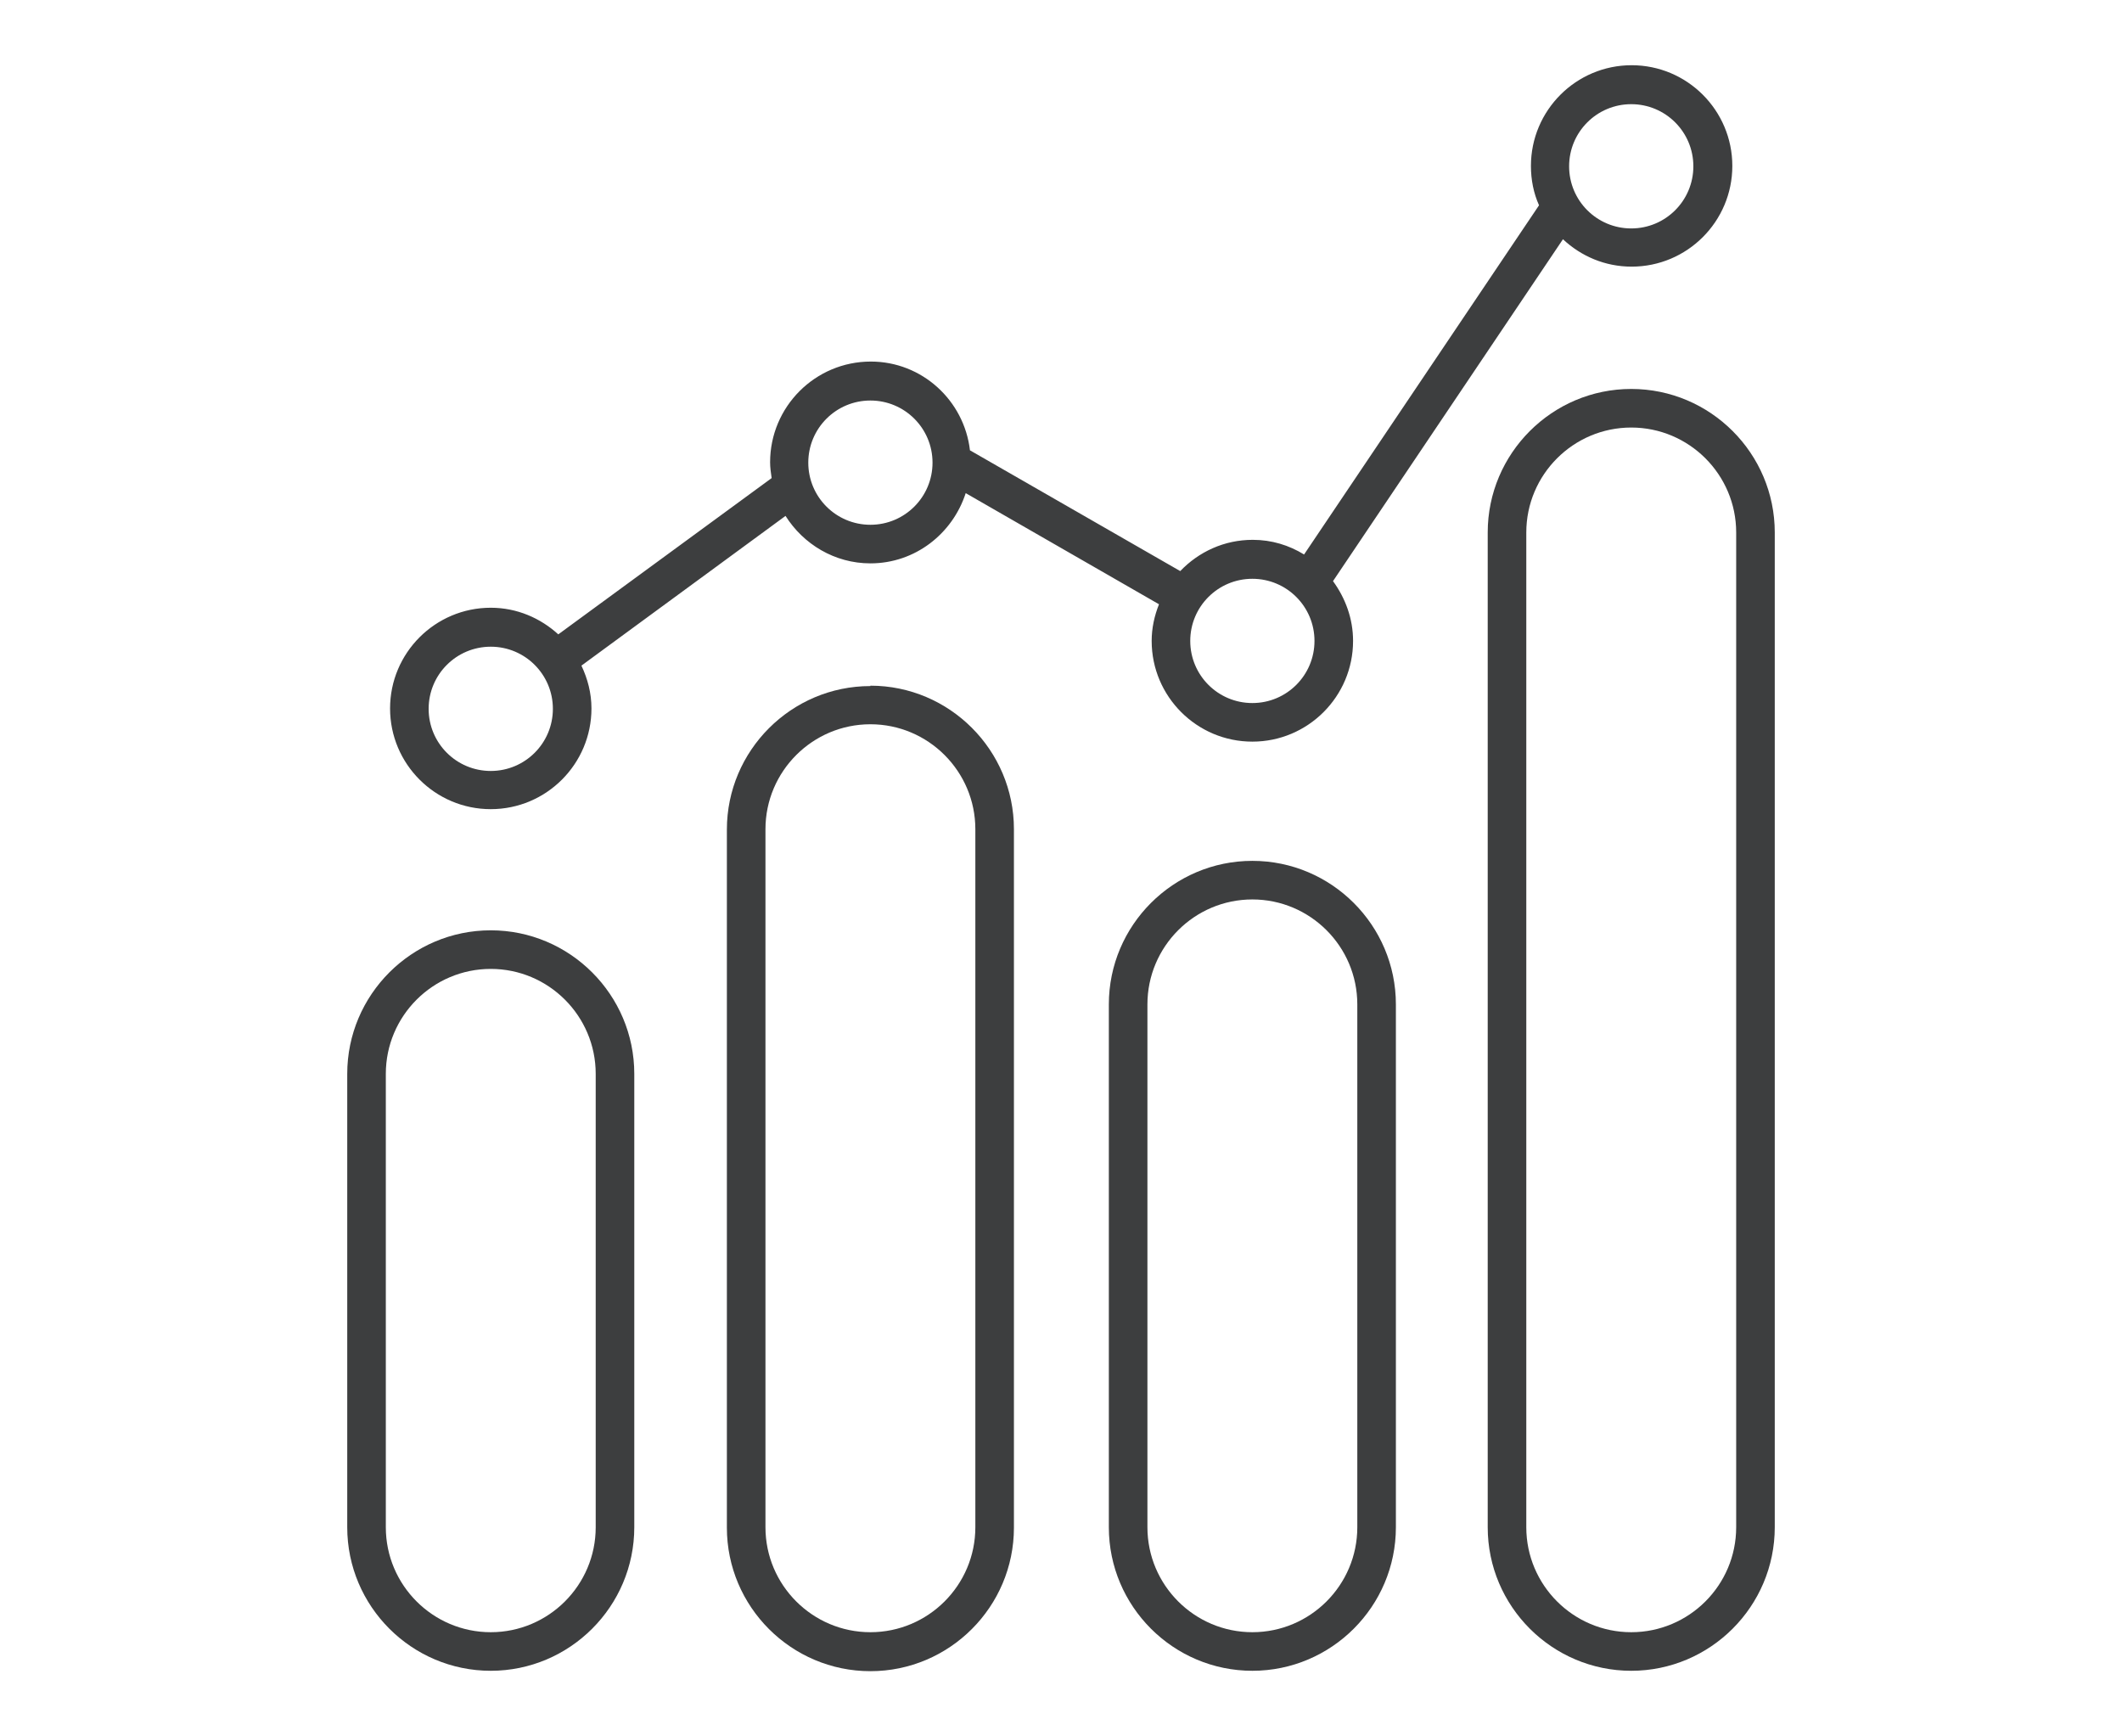 <?xml version="1.0" encoding="UTF-8"?>
<svg xmlns="http://www.w3.org/2000/svg" id="Layer_1" viewBox="0 0 55 45">
  <defs>
    <style>.cls-1{fill:#3d3e3f;}</style>
  </defs>
  <path class="cls-1" d="M12.72,24.11c-2.05,0-3.72,1.67-3.72,3.72v11.75c0,2.05,1.67,3.72,3.72,3.72s3.72-1.67,3.72-3.72v-11.75c0-2.05-1.67-3.72-3.72-3.72Zm2.72,15.47c0,1.5-1.22,2.72-2.72,2.72s-2.72-1.22-2.72-2.72v-11.75c0-1.5,1.22-2.72,2.72-2.72s2.72,1.22,2.72,2.72v11.75Z"></path>
  <path class="cls-1" d="M22.56,17.78c-2.05,0-3.72,1.67-3.72,3.72v18.09c0,2.05,1.67,3.72,3.72,3.72s3.72-1.67,3.72-3.72V21.49c0-2.05-1.67-3.72-3.72-3.72Zm2.72,21.8c0,1.5-1.22,2.72-2.72,2.72s-2.72-1.22-2.72-2.72V21.49c0-1.5,1.22-2.72,2.72-2.72s2.72,1.22,2.72,2.72v18.09Z"></path>
  <path class="cls-1" d="M32.46,22.31c-2.05,0-3.72,1.67-3.72,3.72v13.55c0,2.05,1.67,3.72,3.72,3.72s3.72-1.67,3.72-3.72v-13.55c0-2.05-1.67-3.72-3.72-3.72Zm2.72,17.27c0,1.5-1.22,2.72-2.72,2.72s-2.72-1.22-2.72-2.72v-13.55c0-1.5,1.22-2.72,2.72-2.72s2.72,1.22,2.72,2.72v13.55Z"></path>
  <path class="cls-1" d="M42.28,10.08c-2.05,0-3.72,1.67-3.72,3.72v25.78c0,2.05,1.67,3.72,3.72,3.72s3.72-1.67,3.72-3.72V13.8c0-2.05-1.67-3.72-3.72-3.72Zm2.72,29.5c0,1.5-1.22,2.72-2.72,2.72s-2.72-1.22-2.72-2.72V13.8c0-1.5,1.22-2.72,2.72-2.72s2.72,1.22,2.72,2.72v25.78Z"></path>
  <path class="cls-1" d="M12.72,20.97c1.44,0,2.61-1.17,2.61-2.61,0-.4-.1-.77-.26-1.11l5.29-3.88c.46,.73,1.27,1.23,2.2,1.23,1.16,0,2.13-.77,2.47-1.82l5.01,2.88c-.12,.3-.19,.62-.19,.95,0,1.44,1.17,2.61,2.61,2.61s2.61-1.17,2.61-2.61c0-.58-.2-1.11-.52-1.55l5.96-8.86c.47,.44,1.09,.71,1.78,.71,1.44,0,2.61-1.17,2.61-2.61s-1.17-2.61-2.61-2.61-2.61,1.17-2.61,2.61c0,.36,.07,.71,.21,1.02l-6.09,9.05c-.39-.24-.84-.38-1.33-.38-.74,0-1.4,.31-1.88,.81l-5.45-3.13c-.15-1.29-1.24-2.3-2.57-2.3-1.44,0-2.61,1.17-2.61,2.61,0,.14,.02,.27,.04,.41l-5.53,4.05c-.46-.42-1.07-.69-1.75-.69-1.44,0-2.61,1.17-2.61,2.61s1.17,2.61,2.61,2.61ZM42.28,2.7c.89,0,1.61,.72,1.61,1.61s-.72,1.61-1.61,1.61-1.61-.72-1.61-1.61,.72-1.61,1.61-1.61Zm-9.82,12.3c.89,0,1.61,.72,1.61,1.61s-.72,1.61-1.61,1.61-1.61-.72-1.61-1.61,.72-1.61,1.61-1.61Zm-9.9-4.62c.89,0,1.61,.72,1.61,1.61s-.72,1.61-1.61,1.61-1.61-.72-1.61-1.61,.72-1.61,1.61-1.61Zm-9.84,6.38c.89,0,1.61,.72,1.61,1.61s-.72,1.61-1.61,1.61-1.61-.72-1.61-1.61,.72-1.61,1.61-1.61Z"></path>
</svg>
